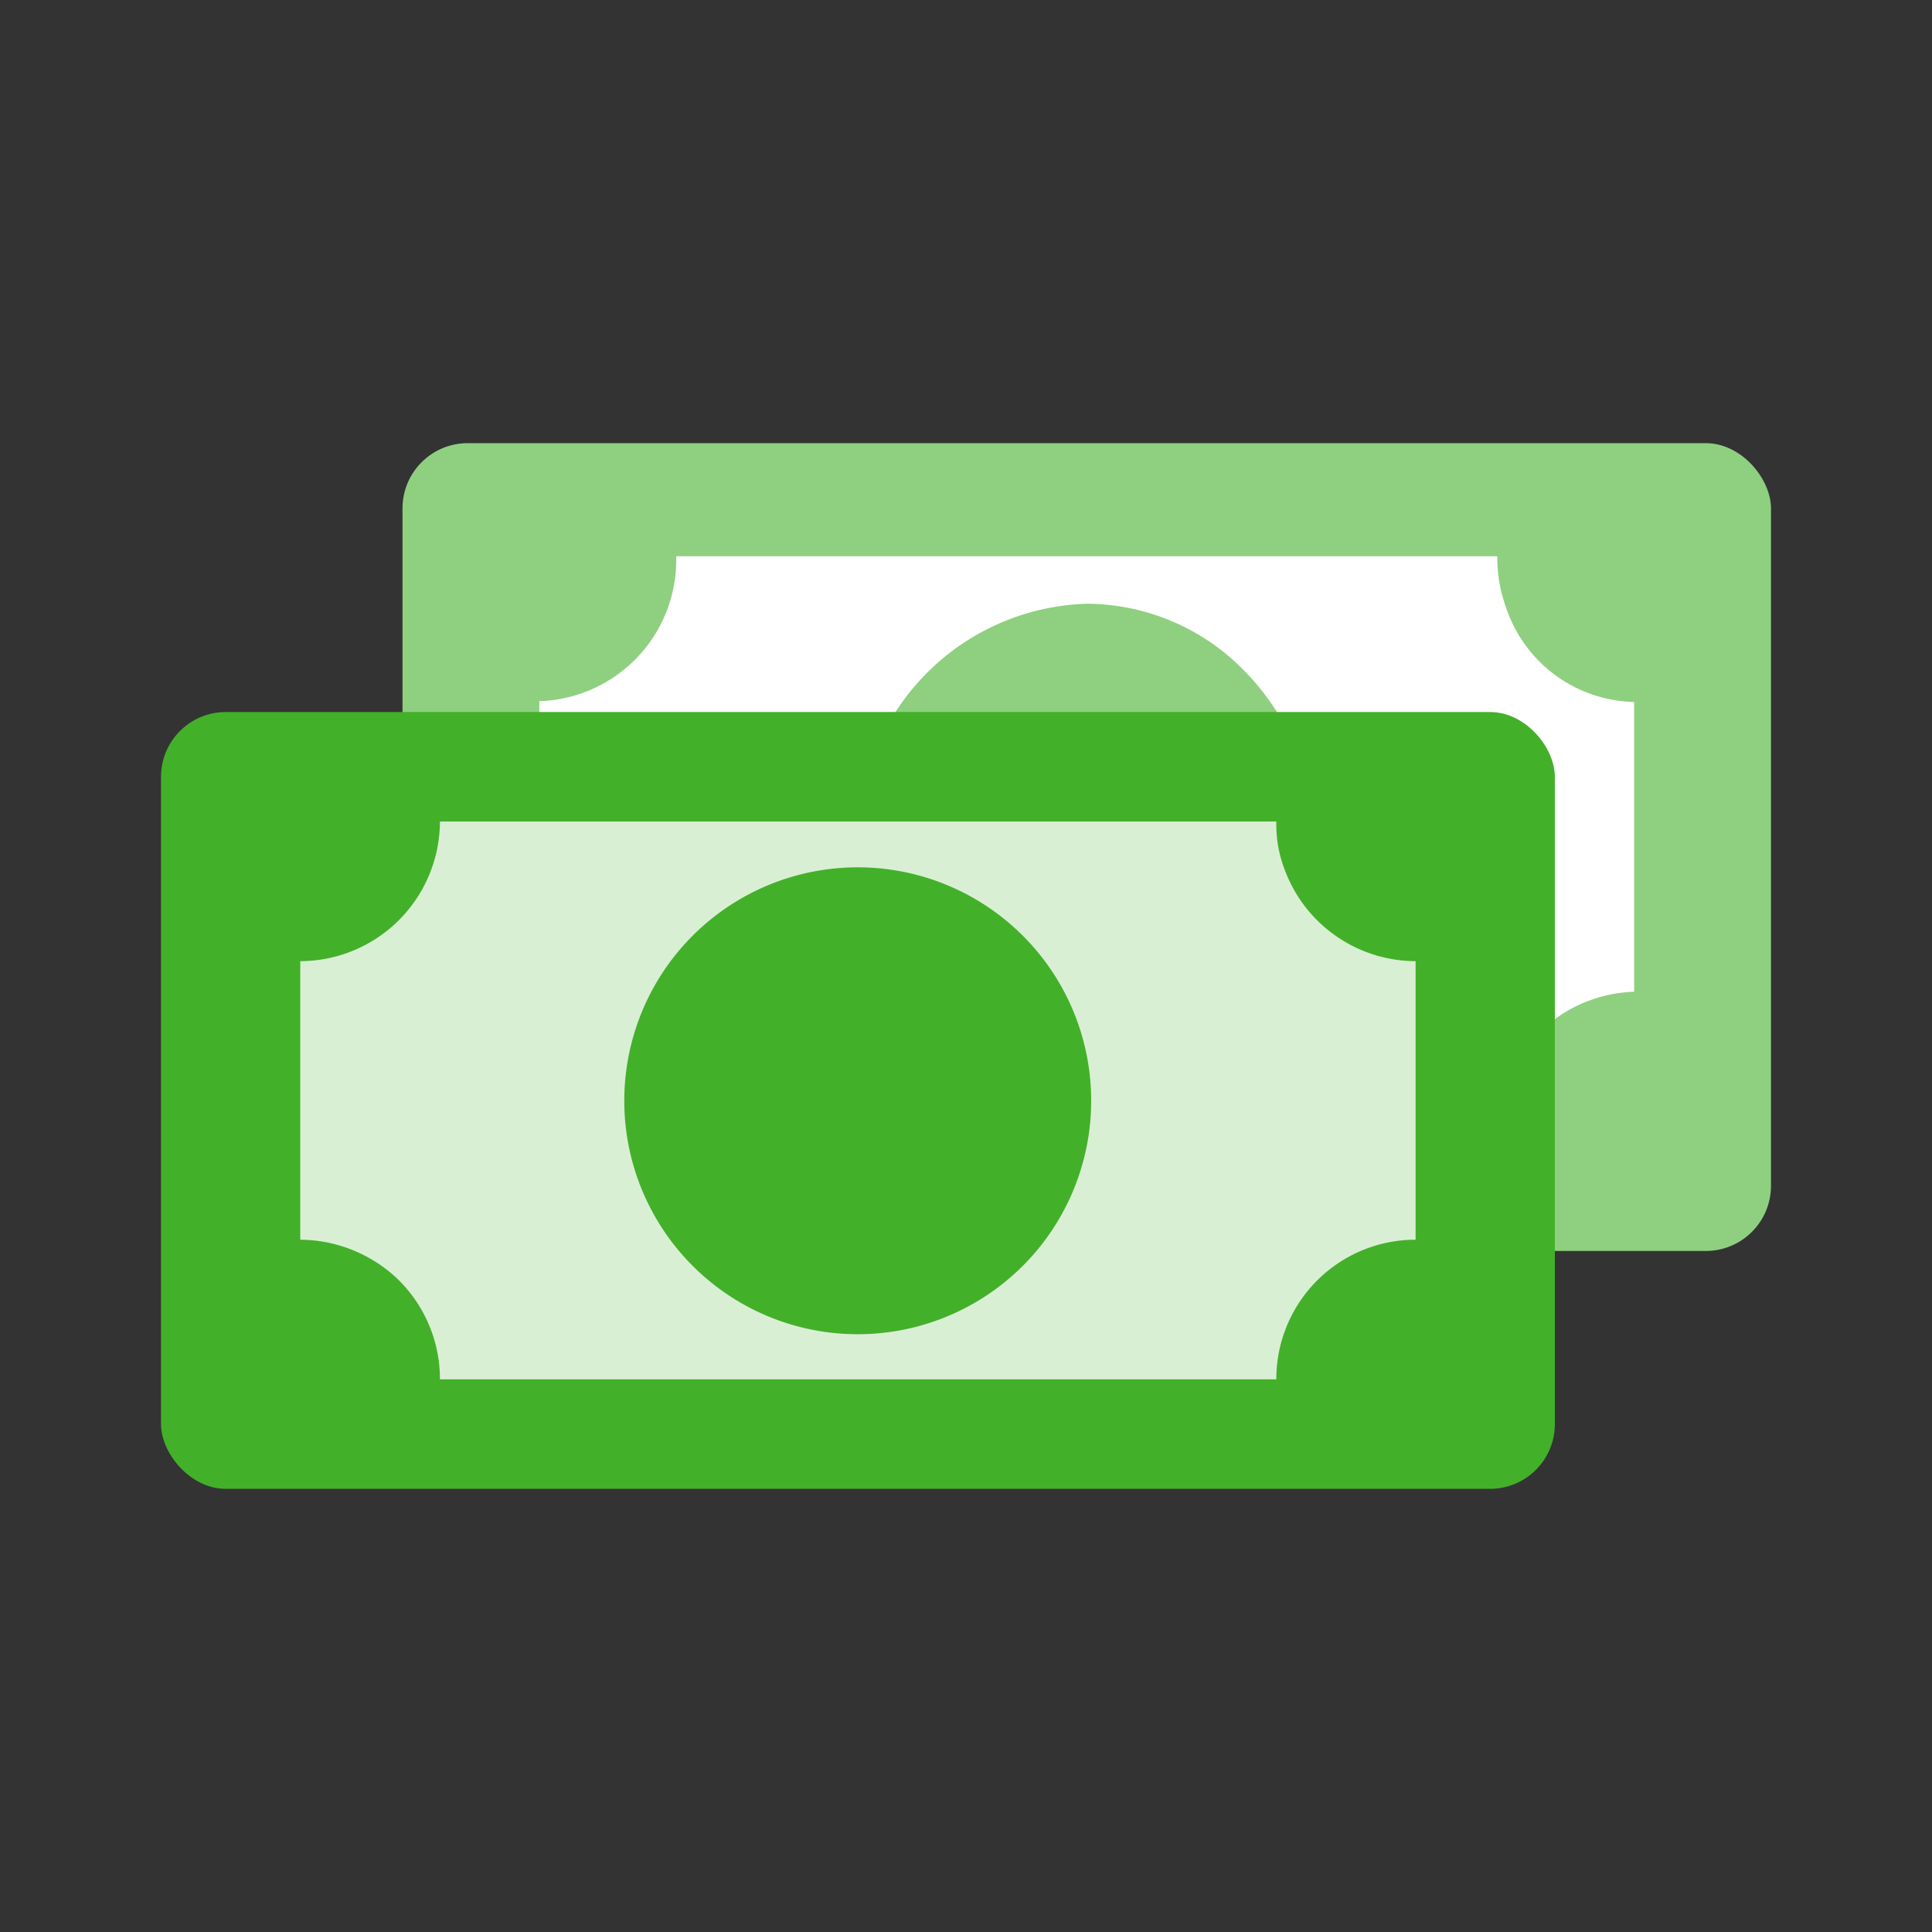 <svg id="Layer_1" data-name="Layer 1" xmlns="http://www.w3.org/2000/svg" viewBox="0 0 48 48"><rect x="0" y="0" width="48" height="48" fill="#333333" stroke="none"/><defs><style>.cls-1{fill:#8ed07f;}.cls-2{fill:#fff;}.cls-3{fill:#43b02a;}.cls-4{fill:#d9efd4;}</style></defs><rect class="cls-1" x="10" y="11.01" width="34" height="20.07" rx="1.62"/><path class="cls-2" d="M40.6,17.44v7.2a3.51,3.51,0,0,0-3.4,3.61H16.8a3.68,3.68,0,0,0-1.07-2.63,3.32,3.32,0,0,0-2.33-1v-7.2a3.51,3.51,0,0,0,3.4-3.6H37.2a3.63,3.63,0,0,0,.22,1.28A3.43,3.43,0,0,0,40.6,17.44Z"/><path class="cls-1" d="M32.68,21a5.85,5.85,0,0,1-5.68,6,5.69,5.69,0,0,1-5.31-3.89A6,6,0,0,1,21.32,21,5.86,5.86,0,0,1,27,15a5.49,5.49,0,0,1,3.89,1.64A6.17,6.17,0,0,1,32.68,21Z"/><rect class="cls-3" x="4" y="17.69" width="34.63" height="19.3" rx="1.61"/><path class="cls-4" d="M35.17,23.88V30.8a3.46,3.46,0,0,0-3.46,3.47H10.93a3.46,3.46,0,0,0-1.09-2.53,3.55,3.55,0,0,0-2.38-.94V23.88a3.48,3.48,0,0,0,3.47-3.47H31.71a3.13,3.13,0,0,0,.22,1.23A3.48,3.48,0,0,0,35.17,23.88Z"/><path class="cls-3" d="M27.11,27.34a5.8,5.8,0,1,1-1.83-4.22A5.79,5.79,0,0,1,27.11,27.34Z"/></svg>